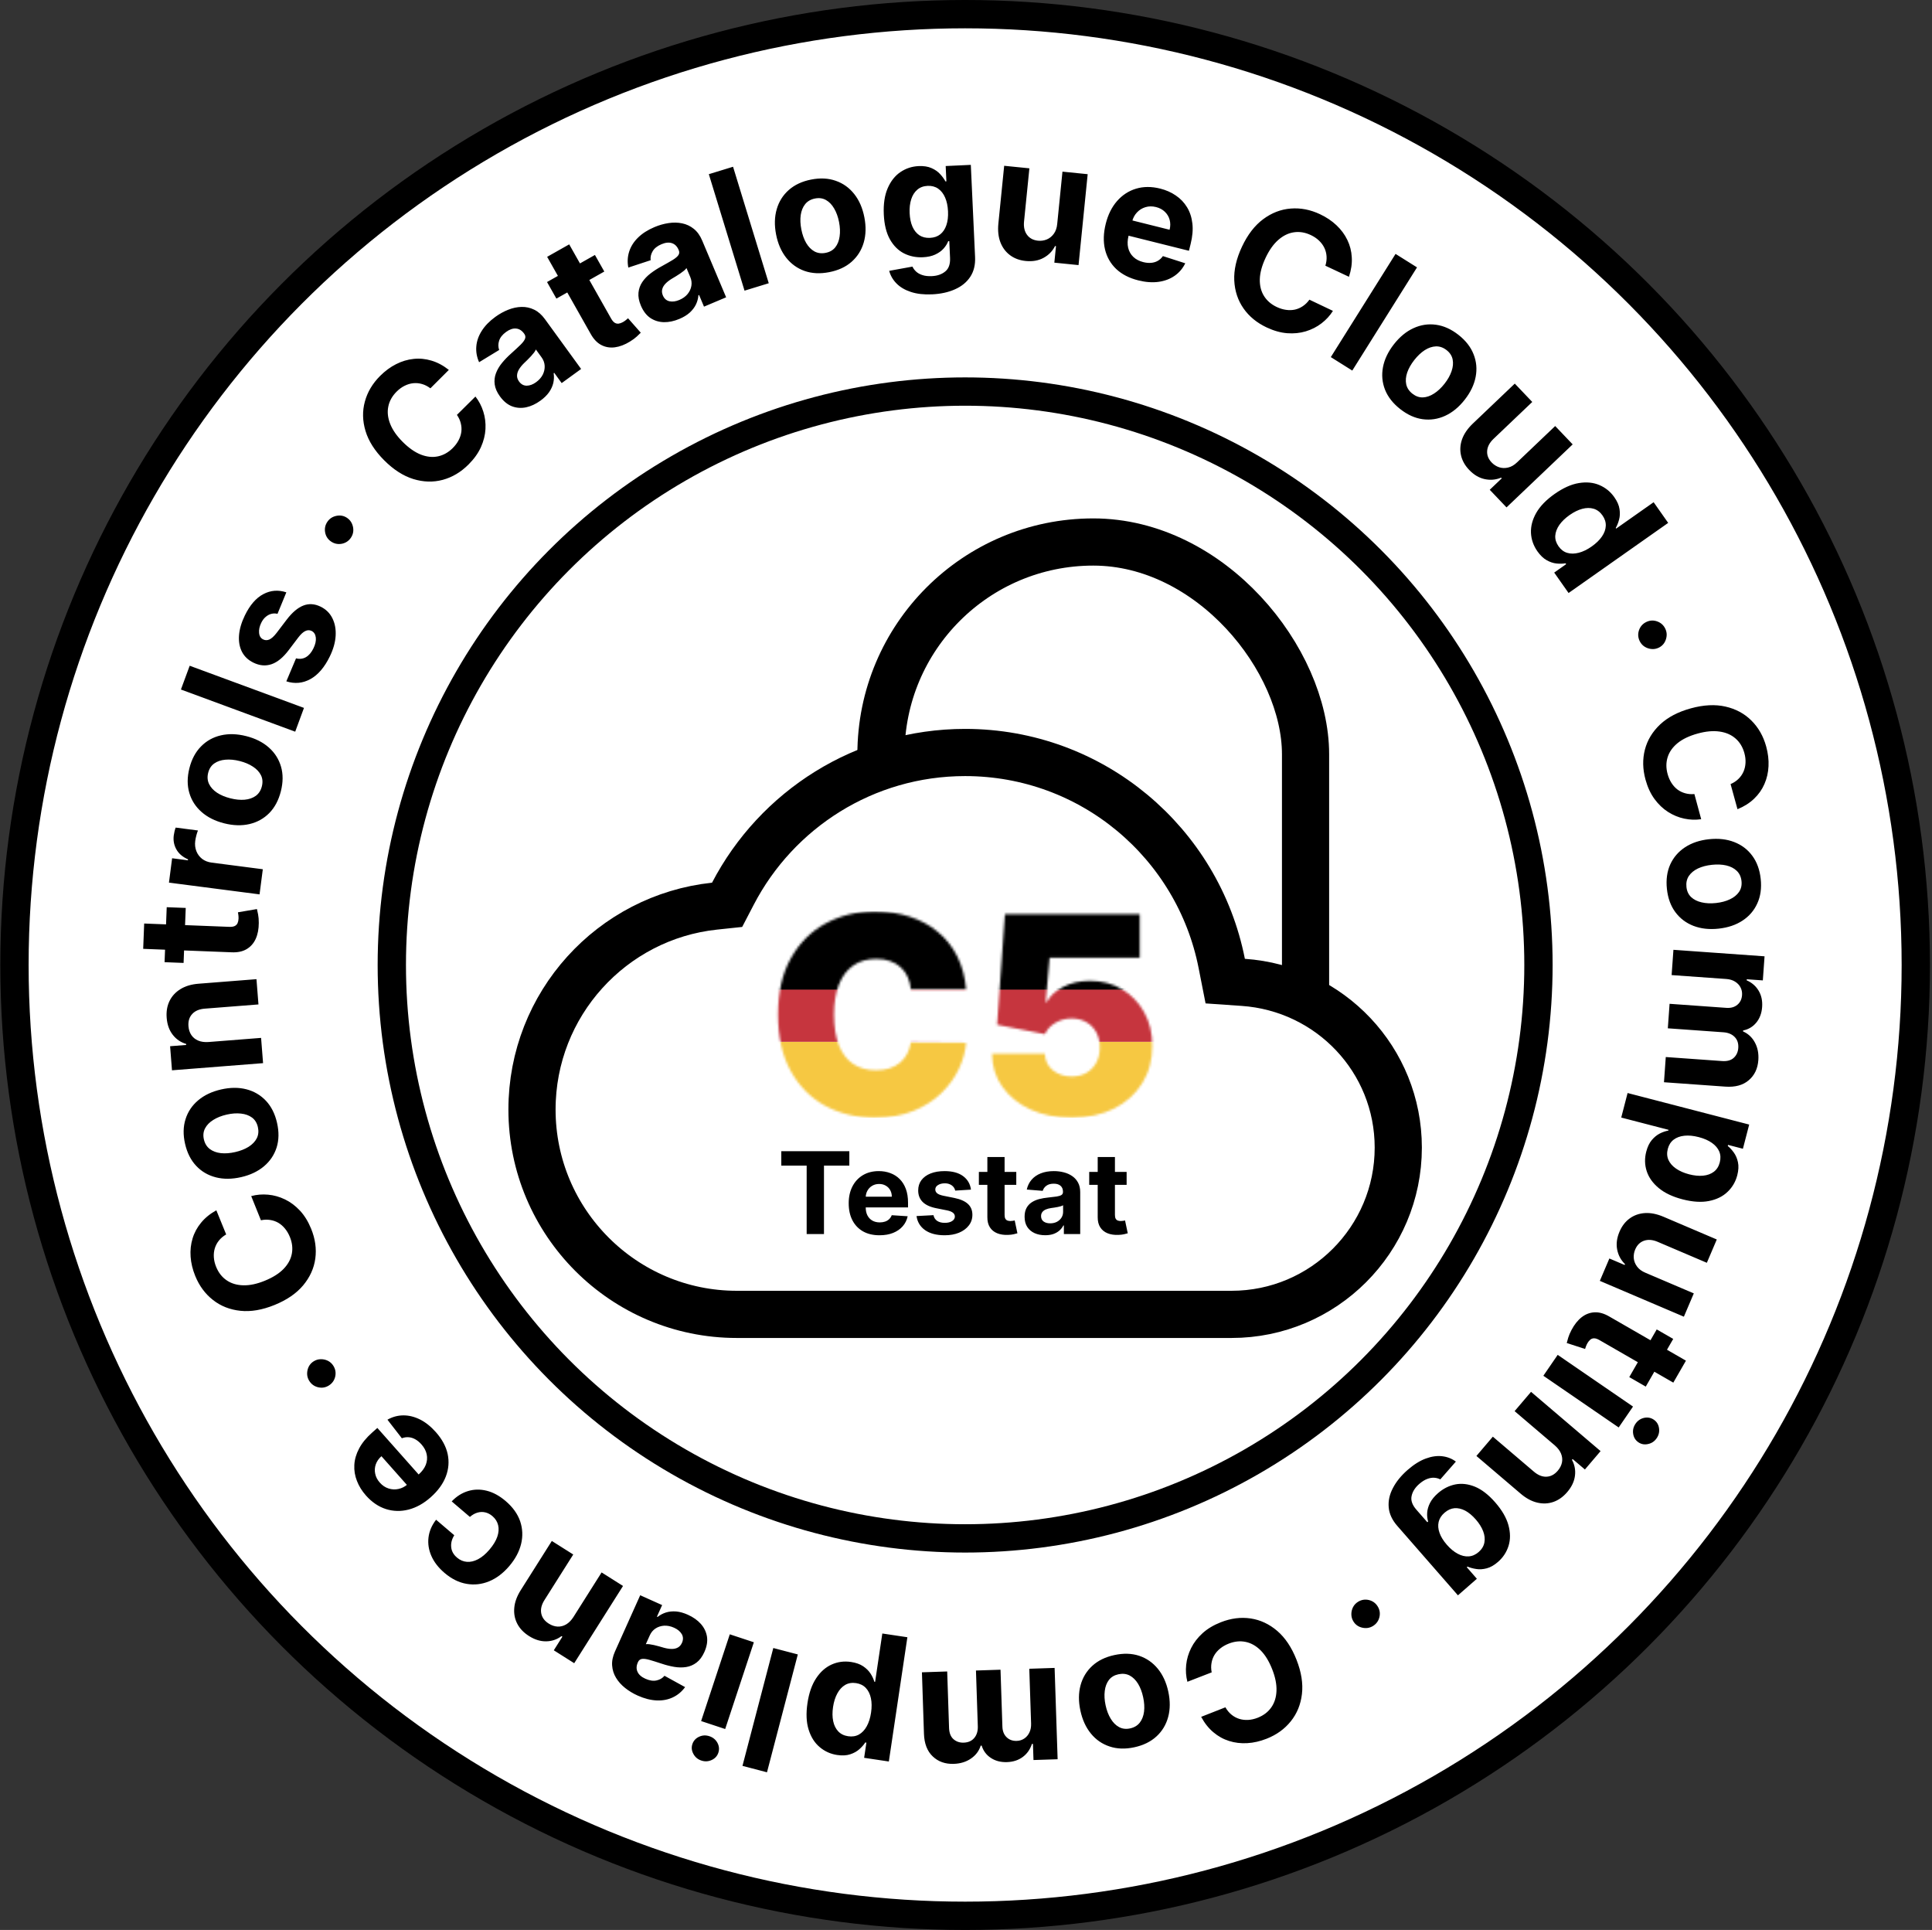 <svg width="819" height="818" viewBox="0 0 819 818" fill="none" xmlns="http://www.w3.org/2000/svg">
<rect x="0" y="0" width="819" height="818" fill="#333333" stroke="none"/>
<g clip-path="url(#clip0_16_30)">
<circle cx="409.133" cy="409" r="403" fill="white" stroke="black" stroke-width="12"/>
<circle cx="409.133" cy="409" r="243.04" fill="white" stroke="black" stroke-width="12"/>
<path d="M571.838 117.317L561.844 112.618C562.27 111.239 562.437 109.915 562.346 108.647C562.263 107.363 561.948 106.156 561.402 105.027C560.855 103.897 560.094 102.87 559.117 101.946C558.154 101.03 557.004 100.257 555.666 99.627C553.247 98.49 550.858 98.1 548.498 98.458C546.145 98.801 543.938 99.88 541.876 101.697C539.822 103.499 538.033 106.02 536.51 109.26C534.943 112.591 534.122 115.622 534.045 118.354C533.983 121.092 534.578 123.461 535.83 125.461C537.081 127.461 538.886 129.016 541.243 130.124C542.567 130.746 543.873 131.147 545.164 131.326C546.469 131.513 547.72 131.479 548.917 131.225C550.121 130.955 551.241 130.469 552.277 129.767C553.328 129.073 554.26 128.155 555.075 127.015L565.047 131.76C563.78 133.783 562.161 135.548 560.19 137.054C558.241 138.552 556.031 139.677 553.561 140.429C551.112 141.172 548.479 141.439 545.662 141.229C542.867 141.01 539.971 140.197 536.975 138.788C532.807 136.828 529.524 134.133 527.125 130.702C524.741 127.278 523.439 123.332 523.218 118.863C523.013 114.402 524.104 109.631 526.493 104.55C528.889 99.454 531.886 95.57 535.483 92.896C539.08 90.223 542.962 88.723 547.127 88.397C551.299 88.055 555.439 88.85 559.546 90.781C562.254 92.054 564.585 93.614 566.539 95.462C568.509 97.317 570.048 99.396 571.156 101.701C572.272 103.99 572.899 106.448 573.038 109.077C573.192 111.712 572.792 114.459 571.838 117.317ZM600.692 113.325L573.247 157.064L564.149 151.355L591.594 107.616L600.692 113.325ZM593.579 173.391C590.497 170.975 588.345 168.231 587.122 165.158C585.924 162.083 585.639 158.891 586.268 155.582C586.907 152.26 588.45 149.038 590.897 145.916C593.365 142.768 596.13 140.493 599.193 139.092C602.267 137.679 605.434 137.193 608.697 137.636C611.982 138.076 615.167 139.504 618.249 141.92C621.331 144.336 623.472 147.082 624.67 150.157C625.893 153.23 626.184 156.427 625.545 159.749C624.916 163.058 623.368 166.286 620.9 169.435C618.453 172.557 615.693 174.825 612.619 176.239C609.556 177.639 606.382 178.12 603.096 177.68C599.834 177.237 596.662 175.808 593.579 173.391ZM598.752 166.874C600.154 167.973 601.636 168.494 603.198 168.437C604.769 168.366 606.338 167.823 607.903 166.807C609.481 165.802 610.965 164.413 612.355 162.64C613.744 160.867 614.739 159.095 615.338 157.322C615.951 155.56 616.103 153.907 615.797 152.364C615.49 150.821 614.636 149.499 613.233 148.4C611.818 147.291 610.311 146.761 608.713 146.811C607.128 146.871 605.546 147.404 603.968 148.409C602.403 149.425 600.925 150.819 599.536 152.592C598.146 154.365 597.145 156.132 596.533 157.894C595.933 159.667 595.794 161.33 596.114 162.884C596.457 164.435 597.337 165.765 598.752 166.874ZM643.165 195.909L659.267 180.571L666.675 188.349L638.633 215.059L631.521 207.592L636.614 202.741L636.336 202.448C634.09 203.381 631.767 203.586 629.366 203.064C626.977 202.554 624.779 201.246 622.774 199.14C620.989 197.266 619.844 195.211 619.339 192.976C618.835 190.74 618.985 188.473 619.79 186.174C620.606 183.888 622.104 181.695 624.284 179.596L642.138 162.589L649.546 170.366L633.079 186.052C631.435 187.64 630.55 189.331 630.423 191.123C630.296 192.915 630.934 194.548 632.337 196.02C633.23 196.957 634.278 197.631 635.48 198.041C636.695 198.439 637.966 198.482 639.294 198.169C640.632 197.869 641.923 197.115 643.165 195.909ZM651.739 233.685C650.046 231.28 649.132 228.666 648.995 225.843C648.882 223.025 649.633 220.194 651.25 217.35C652.889 214.511 655.476 211.848 659.008 209.362C662.637 206.808 666.066 205.269 669.293 204.744C672.535 204.21 675.436 204.491 677.996 205.587C680.579 206.688 682.688 208.4 684.323 210.723C685.571 212.496 686.308 214.186 686.536 215.794C686.786 217.406 686.721 218.891 686.34 220.248C685.983 221.609 685.514 222.782 684.932 223.767L685.121 224.035L700.997 212.862L707.164 221.624L664.938 251.343L658.843 242.683L663.915 239.114L663.654 238.743C662.484 238.949 661.2 238.979 659.802 238.833C658.427 238.69 657.037 238.22 655.632 237.42C654.237 236.635 652.939 235.39 651.739 233.685ZM660.688 231.55C661.685 232.965 662.911 233.89 664.368 234.325C665.848 234.763 667.473 234.75 669.242 234.285C671.022 233.835 672.853 232.947 674.736 231.621C676.619 230.296 678.071 228.884 679.092 227.384C680.113 225.885 680.653 224.374 680.712 222.852C680.772 221.331 680.303 219.862 679.307 218.446C678.291 217.003 677.043 216.062 675.563 215.624C674.083 215.185 672.47 215.201 670.724 215.669C668.977 216.138 667.19 217.015 665.362 218.302C663.52 219.598 662.07 220.999 661.012 222.504C659.978 224.013 659.405 225.536 659.295 227.073C659.208 228.614 659.672 230.106 660.688 231.55ZM695.073 271.694C694.352 270.194 694.263 268.652 694.806 267.066C695.371 265.488 696.404 264.339 697.903 263.618C699.388 262.903 700.915 262.822 702.486 263.372C704.063 263.937 705.213 264.97 705.934 266.469C706.634 267.923 706.715 269.451 706.18 271.052C705.644 272.652 704.634 273.81 703.15 274.524C702.15 275.004 701.11 275.188 700.029 275.074C698.97 274.967 697.994 274.625 697.101 274.048C696.223 273.463 695.547 272.678 695.073 271.694ZM736.546 342.978L733.614 332.331C734.938 331.757 736.052 331.023 736.957 330.129C737.877 329.23 738.589 328.206 739.092 327.057C739.595 325.907 739.879 324.661 739.945 323.317C740.016 321.99 739.855 320.614 739.462 319.188C738.753 316.611 737.495 314.543 735.688 312.983C733.897 311.419 731.642 310.445 728.921 310.061C726.216 309.672 723.138 309.953 719.686 310.903C716.137 311.881 713.3 313.228 711.175 314.947C709.055 316.681 707.643 318.674 706.938 320.925C706.232 323.177 706.226 325.558 706.917 328.07C707.306 329.48 707.851 330.733 708.554 331.83C709.261 332.943 710.101 333.871 711.073 334.614C712.061 335.354 713.158 335.888 714.365 336.218C715.576 336.565 716.88 336.677 718.275 336.554L721.158 347.214C718.798 347.568 716.404 347.486 713.978 346.969C711.572 346.463 709.28 345.516 707.102 344.128C704.945 342.752 703.03 340.926 701.357 338.649C699.705 336.385 698.439 333.656 697.56 330.463C696.338 326.023 696.249 321.776 697.295 317.722C698.345 313.685 700.496 310.129 703.746 307.055C707.001 303.997 711.335 301.722 716.748 300.232C722.177 298.737 727.076 298.486 731.447 299.48C735.817 300.473 739.481 302.446 742.438 305.397C745.412 308.344 747.501 312.006 748.705 316.381C749.5 319.266 749.831 322.051 749.699 324.738C749.571 327.44 748.993 329.962 747.963 332.302C746.95 334.639 745.491 336.714 743.585 338.529C741.683 340.36 739.337 341.843 736.546 342.978ZM706.627 376.779C706.21 372.885 706.677 369.428 708.027 366.41C709.396 363.406 711.485 360.977 714.295 359.12C717.122 357.262 720.508 356.122 724.452 355.699C728.43 355.273 731.988 355.67 735.128 356.888C738.284 358.106 740.841 360.038 742.798 362.685C744.774 365.347 745.971 368.625 746.388 372.519C746.805 376.414 746.329 379.862 744.96 382.866C743.61 385.885 741.522 388.323 738.695 390.181C735.884 392.037 732.49 393.178 728.513 393.605C724.568 394.027 721.018 393.63 717.862 392.413C714.722 391.194 712.164 389.253 710.189 386.591C708.232 383.944 707.044 380.673 706.627 376.779ZM714.906 375.943C715.095 377.714 715.755 379.14 716.885 380.219C718.032 381.296 719.515 382.042 721.334 382.456C723.155 382.886 725.186 382.981 727.425 382.741C729.665 382.501 731.629 381.978 733.317 381.172C735.008 380.382 736.299 379.339 737.192 378.044C738.084 376.748 738.435 375.214 738.245 373.442C738.054 371.654 737.383 370.205 736.233 369.094C735.084 368 733.6 367.237 731.778 366.807C729.959 366.393 727.93 366.306 725.69 366.546C723.451 366.786 721.486 367.301 719.795 368.091C718.107 368.897 716.817 369.957 715.926 371.269C715.054 372.597 714.714 374.155 714.906 375.943ZM709.388 402.571L748.017 405.327L747.288 415.538L740.473 415.052L740.441 415.504C742.646 416.471 744.336 417.939 745.51 419.91C746.684 421.882 747.177 424.175 746.991 426.79C746.802 429.439 745.978 431.647 744.521 433.414C743.081 435.181 741.215 436.295 738.924 436.755L738.895 437.158C741.052 438.104 742.719 439.655 743.897 441.812C745.089 443.986 745.585 446.49 745.383 449.324C745.125 452.929 743.768 455.772 741.311 457.855C738.869 459.956 735.552 460.857 731.361 460.557L705.382 458.703L706.145 448.015L730.011 449.718C732.157 449.871 733.807 449.416 734.962 448.353C736.116 447.289 736.754 445.902 736.877 444.192C737.015 442.247 736.503 440.686 735.34 439.507C734.194 438.33 732.615 437.67 730.603 437.526L707.013 435.843L707.755 425.456L731.847 427.176C733.742 427.311 735.29 426.874 736.491 425.864C737.691 424.871 738.354 423.495 738.479 421.734C738.564 420.544 738.339 419.449 737.804 418.45C737.284 417.47 736.507 416.664 735.474 416.034C734.457 415.406 733.236 415.041 731.811 414.939L708.623 413.284L709.388 402.571ZM689.958 463.271L741.503 476.64L738.844 486.89L732.547 485.257L732.427 485.721C733.318 486.438 734.172 487.363 734.989 488.495C735.819 489.648 736.402 491.015 736.739 492.596C737.088 494.197 736.99 496.047 736.445 498.146C735.736 500.879 734.366 503.216 732.335 505.155C730.321 507.098 727.702 508.389 724.48 509.03C721.274 509.674 717.523 509.439 713.228 508.325C709.046 507.241 705.691 505.65 703.161 503.552C700.644 501.475 698.944 499.09 698.063 496.395C697.194 493.721 697.128 490.961 697.867 488.113C698.39 486.096 699.169 484.466 700.203 483.223C701.233 481.997 702.368 481.067 703.609 480.434C704.866 479.805 706.077 479.39 707.241 479.188L707.323 478.871L687.262 473.667L689.958 463.271ZM720.119 481.956C717.89 481.377 715.866 481.182 714.046 481.37C712.226 481.558 710.7 482.117 709.469 483.048C708.254 483.983 707.429 485.289 706.995 486.965C706.556 488.657 706.648 490.209 707.272 491.621C707.912 493.037 708.983 494.261 710.487 495.294C712.002 496.347 713.85 497.156 716.03 497.722C718.194 498.283 720.176 498.476 721.975 498.3C723.775 498.124 725.29 497.571 726.521 496.64C727.753 495.709 728.59 494.389 729.033 492.681C729.472 490.989 729.396 489.441 728.805 488.037C728.209 486.65 727.17 485.434 725.687 484.39C724.204 483.345 722.348 482.534 720.119 481.956ZM697.571 539.472L718.028 548.193L713.817 558.073L678.191 542.887L682.235 533.401L688.706 536.159L688.864 535.788C687.119 534.094 686.012 532.041 685.541 529.63C685.064 527.234 685.396 524.699 686.536 522.024C687.551 519.642 688.986 517.778 690.839 516.43C692.693 515.082 694.834 514.323 697.264 514.153C699.687 513.998 702.294 514.506 705.083 515.677L727.767 525.347L723.555 535.227L702.634 526.309C700.525 525.428 698.622 525.284 696.926 525.877C695.23 526.469 693.983 527.701 693.185 529.572C692.678 530.763 692.474 531.991 692.574 533.258C692.689 534.531 693.152 535.716 693.964 536.811C694.77 537.922 695.972 538.809 697.571 539.472ZM697.66 587.701L690.669 583.675L702.307 563.465L709.299 567.491L697.66 587.701ZM714.697 576.709L709.337 586.017L678.049 568C677.19 567.505 676.444 567.25 675.812 567.235C675.195 567.229 674.658 567.404 674.2 567.762C673.734 568.133 673.321 568.632 672.96 569.259C672.708 569.695 672.493 570.153 672.314 570.632C672.15 571.12 672.023 571.492 671.932 571.751L664.163 569.226C664.286 568.676 664.496 567.924 664.793 566.97C665.075 566.008 665.543 564.91 666.195 563.676C667.4 561.382 668.831 559.588 670.488 558.292C672.138 557.011 673.952 556.32 675.931 556.218C677.909 556.116 679.994 556.706 682.186 557.987L714.697 576.709ZM660.327 574.25L692.257 596.164L686.18 605.02L654.249 583.106L660.327 574.25ZM693.32 603.438C694.224 602.121 695.436 601.291 696.956 600.948C698.48 600.628 699.859 600.891 701.092 601.738C702.312 602.575 703.039 603.757 703.275 605.285C703.515 606.836 703.184 608.27 702.28 609.587C701.376 610.903 700.163 611.721 698.638 612.041C697.118 612.384 695.749 612.137 694.529 611.3C693.296 610.454 692.559 609.255 692.319 607.704C692.083 606.176 692.417 604.754 693.32 603.438ZM659.102 612.622L642.061 598.1L649.028 589.925L678.504 615.044L671.864 622.835L666.664 618.403L666.37 618.749C667.528 620.862 667.952 623.111 667.641 625.497C667.344 627.893 666.263 630.186 664.399 632.373C662.654 634.42 660.686 635.823 658.493 636.583C656.3 637.342 654.012 637.435 651.629 636.862C649.259 636.3 646.929 635.043 644.639 633.092L625.871 617.098L632.838 608.923L650.147 623.674C651.94 625.224 653.74 625.963 655.547 625.89C657.366 625.828 658.974 624.979 660.369 623.341C661.307 622.241 661.899 621.067 662.145 619.819C662.38 618.584 662.245 617.343 661.74 616.095C661.237 614.872 660.358 613.714 659.102 612.622ZM596.734 623.001C599.355 620.712 601.917 619.11 604.421 618.195C606.901 617.278 609.228 616.953 611.402 617.219C613.576 617.484 615.496 618.24 617.163 619.484L610.561 627.025C609.824 626.642 608.988 626.413 608.052 626.338C607.116 626.263 606.11 626.427 605.035 626.831C603.935 627.233 602.797 627.949 601.62 628.977C599.86 630.514 598.787 632.211 598.399 634.067C597.988 635.921 598.656 637.848 600.403 639.849L605.064 645.184L605.406 644.886C605.053 643.766 604.915 642.536 604.994 641.195C605.073 639.854 605.47 638.469 606.186 637.04C606.902 635.612 608.032 634.223 609.576 632.874C611.766 630.961 614.203 629.725 616.885 629.168C619.565 628.634 622.355 628.953 625.254 630.126C628.152 631.322 631.01 633.535 633.83 636.763C636.716 640.067 638.589 643.296 639.448 646.452C640.307 649.607 640.325 652.515 639.502 655.175C638.667 657.847 637.179 660.117 635.04 661.986C633.407 663.412 631.796 664.328 630.208 664.733C628.631 665.151 627.148 665.241 625.758 665.004C624.367 664.791 623.145 664.453 622.092 663.989L621.789 664.254L626.068 669.153L618.036 676.169L592.309 646.718C590.142 644.236 588.936 641.63 588.692 638.897C588.448 636.164 589.037 633.44 590.459 630.725C591.857 628.008 593.949 625.433 596.734 623.001ZM612.321 641.189C611.017 642.328 610.197 643.613 609.863 645.044C609.526 646.498 609.648 648.043 610.229 649.679C610.808 651.338 611.843 653.022 613.336 654.731C614.829 656.44 616.363 657.711 617.939 658.544C619.526 659.39 621.079 659.763 622.599 659.663C624.119 659.563 625.53 658.943 626.834 657.804C628.163 656.643 628.969 655.304 629.25 653.786C629.542 652.281 629.369 650.691 628.732 649.016C628.095 647.341 627.052 645.674 625.603 644.016C624.132 642.332 622.626 641.081 621.085 640.262C619.543 639.467 618.029 639.127 616.544 639.241C615.058 639.379 613.65 640.028 612.321 641.189ZM575.696 678.91C577.111 678.034 578.636 677.783 580.269 678.156C581.898 678.552 583.15 679.457 584.025 680.872C584.892 682.273 585.134 683.783 584.753 685.403C584.357 687.032 583.451 688.283 582.036 689.159C580.664 690.008 579.154 690.25 577.505 689.886C575.857 689.522 574.6 688.64 573.733 687.239C573.149 686.296 572.858 685.28 572.857 684.194C572.851 683.13 573.089 682.123 573.569 681.174C574.058 680.239 574.767 679.484 575.696 678.91ZM509.192 727.67L519.47 723.63C520.18 724.886 521.028 725.916 522.012 726.721C523.003 727.541 524.097 728.141 525.293 728.52C526.489 728.898 527.759 729.049 529.101 728.973C530.428 728.903 531.78 728.597 533.157 728.056C535.644 727.078 537.568 725.609 538.928 723.647C540.294 721.701 541.025 719.355 541.119 716.609C541.22 713.879 540.615 710.847 539.305 707.515C537.958 704.089 536.318 701.411 534.385 699.48C532.437 697.555 530.305 696.36 527.992 695.897C525.679 695.434 523.31 695.679 520.885 696.632C519.524 697.167 518.336 697.842 517.319 698.657C516.288 699.478 515.453 700.411 514.817 701.456C514.186 702.517 513.77 703.664 513.569 704.899C513.353 706.14 513.379 707.448 513.649 708.823L503.353 712.816C502.752 710.506 502.58 708.117 502.838 705.65C503.087 703.204 503.786 700.825 504.936 698.513C506.077 696.222 507.691 694.125 509.778 692.221C511.855 690.339 514.435 688.792 517.517 687.58C521.803 685.895 526.017 685.359 530.158 685.97C534.284 686.588 538.047 688.35 541.448 691.258C544.833 694.172 547.552 698.241 549.606 703.466C551.666 708.706 552.433 713.552 551.907 718.003C551.381 722.454 549.807 726.306 547.185 729.558C544.568 732.826 541.148 735.291 536.924 736.951C534.14 738.046 531.405 738.669 528.72 738.822C526.019 738.98 523.45 738.672 521.014 737.896C518.584 737.135 516.366 735.903 514.359 734.199C512.337 732.502 510.615 730.325 509.192 727.67ZM472.418 701.481C476.247 700.657 479.733 700.757 482.877 701.782C486.008 702.827 488.644 704.649 490.786 707.248C492.932 709.864 494.422 713.11 495.257 716.988C496.1 720.899 496.08 724.48 495.199 727.73C494.321 730.997 492.668 733.743 490.242 735.968C487.802 738.213 484.668 739.748 480.84 740.573C477.011 741.397 473.531 741.287 470.4 740.242C467.257 739.217 464.612 737.397 462.467 734.781C460.325 732.182 458.833 728.927 457.99 725.017C457.155 721.139 457.176 717.566 458.054 714.299C458.936 711.049 460.596 708.301 463.036 706.056C465.462 703.831 468.59 702.306 472.418 701.481ZM474.121 709.626C472.38 710.001 471.032 710.807 470.077 712.044C469.127 713.298 468.541 714.851 468.321 716.704C468.085 718.56 468.204 720.589 468.679 722.791C469.153 724.993 469.88 726.891 470.86 728.486C471.823 730.084 472.996 731.258 474.378 732.009C475.761 732.76 477.323 732.948 479.065 732.573C480.823 732.194 482.194 731.374 483.177 730.113C484.145 728.856 484.746 727.299 484.983 725.443C485.202 723.59 485.075 721.563 484.601 719.361C484.127 717.159 483.408 715.26 482.445 713.662C481.465 712.067 480.276 710.896 478.877 710.149C477.465 709.421 475.88 709.247 474.121 709.626ZM447.063 706.936L448.341 745.642L438.11 745.98L437.885 739.151L437.431 739.166C436.7 741.461 435.415 743.294 433.577 744.667C431.738 746.039 429.509 746.769 426.888 746.855C424.234 746.943 421.952 746.354 420.044 745.089C418.136 743.84 416.834 742.1 416.138 739.87L415.735 739.883C415.018 742.127 413.649 743.946 411.626 745.341C409.588 746.754 407.149 747.508 404.31 747.601C400.698 747.721 397.728 746.667 395.401 744.44C393.058 742.23 391.816 739.025 391.678 734.825L390.818 708.794L401.528 708.44L402.317 732.354C402.389 734.505 403.013 736.099 404.191 737.136C405.369 738.174 406.814 738.664 408.528 738.607C410.477 738.543 411.977 737.871 413.027 736.592C414.079 735.33 414.571 733.69 414.505 731.674L413.724 708.037L424.131 707.694L424.929 731.835C424.991 733.733 425.587 735.227 426.717 736.316C427.829 737.406 429.267 737.922 431.031 737.864C432.224 737.825 433.289 737.487 434.227 736.85C435.148 736.231 435.868 735.375 436.387 734.281C436.906 733.205 437.142 731.952 437.095 730.525L436.328 707.291L447.063 706.936ZM384.65 693.932L376.791 746.599L366.318 745.037L367.278 738.603L366.804 738.532C366.185 739.493 365.355 740.44 364.315 741.373C363.256 742.319 361.959 743.044 360.422 743.545C358.867 744.061 357.017 744.159 354.872 743.839C352.079 743.422 349.612 742.306 347.469 740.491C345.324 738.692 343.763 736.224 342.787 733.088C341.808 729.968 341.646 726.213 342.301 721.824C342.938 717.552 344.166 714.047 345.985 711.31C347.785 708.588 349.978 706.646 352.565 705.486C355.132 704.339 357.87 703.983 360.78 704.417C362.841 704.725 364.544 705.327 365.889 706.224C367.217 707.119 368.261 708.15 369.022 709.318C369.78 710.501 370.32 711.661 370.644 712.797L370.968 712.846L374.027 692.347L384.65 693.932ZM369.25 725.896C369.59 723.619 369.571 721.585 369.192 719.795C368.813 718.005 368.096 716.547 367.04 715.421C365.982 714.311 364.597 713.628 362.885 713.373C361.156 713.115 359.622 713.37 358.284 714.139C356.943 714.925 355.838 716.12 354.97 717.724C354.083 719.342 353.473 721.265 353.141 723.492C352.811 725.704 352.828 727.695 353.193 729.465C353.557 731.236 354.268 732.685 355.323 733.811C356.379 734.937 357.779 735.631 359.525 735.891C361.254 736.149 362.785 735.91 364.118 735.174C365.435 734.436 366.535 733.275 367.417 731.69C368.299 730.105 368.91 728.174 369.25 725.896ZM314.743 748.456L327.812 698.501L338.203 701.22L325.134 751.175L314.743 748.456ZM319.569 696.064L307.413 732.834L297.215 729.462L309.371 692.692L319.569 696.064ZM300.723 735.88C302.239 736.381 303.374 737.314 304.127 738.678C304.858 740.053 304.989 741.451 304.52 742.871C304.055 744.275 303.122 745.303 301.721 745.955C300.298 746.618 298.828 746.699 297.312 746.197C295.796 745.696 294.672 744.758 293.941 743.383C293.188 742.019 293.043 740.635 293.508 739.23C293.977 737.81 294.924 736.769 296.346 736.106C297.748 735.454 299.207 735.379 300.723 735.88ZM291.589 684.395C293.843 685.407 295.677 686.699 297.089 688.273C298.495 689.861 299.364 691.661 299.697 693.671C300.007 695.689 299.639 697.864 298.593 700.195C297.712 702.158 296.612 703.645 295.292 704.655C293.973 705.666 292.51 706.299 290.903 706.555C289.296 706.81 287.61 706.79 285.844 706.496C284.064 706.194 282.261 705.735 280.438 705.119C278.286 704.412 276.541 703.868 275.2 703.488C273.853 703.123 272.81 703.005 272.071 703.134C271.331 703.262 270.793 703.703 270.456 704.454L270.394 704.592C269.74 706.049 269.694 707.382 270.257 708.593C270.804 709.796 271.913 710.773 273.585 711.523C275.348 712.314 276.927 712.553 278.321 712.239C279.707 711.94 280.831 711.284 281.691 710.27L290.424 715.073C289.001 717.013 287.263 718.463 285.212 719.421C283.154 720.395 280.869 720.826 278.359 720.713C275.827 720.608 273.15 719.923 270.328 718.656C268.365 717.776 266.59 716.703 265.002 715.437C263.399 714.165 262.116 712.733 261.154 711.141C260.177 709.541 259.623 707.8 259.491 705.917C259.353 704.05 259.755 702.066 260.698 699.965L271.392 676.133L280.685 680.304L278.486 685.203L278.762 685.327C279.825 684.478 281.021 683.844 282.351 683.428C283.673 683.026 285.108 682.887 286.656 683.01C288.196 683.149 289.841 683.611 291.589 684.395ZM285.748 689.899C284.306 689.252 282.906 688.964 281.547 689.036C280.182 689.124 278.964 689.517 277.895 690.216C276.826 690.915 276.013 691.886 275.455 693.128L273.773 696.878C274.169 696.816 274.673 696.821 275.285 696.894C275.876 696.974 276.532 697.093 277.253 697.251C277.967 697.425 278.678 697.605 279.386 697.794C280.087 697.998 280.723 698.182 281.294 698.346C282.52 698.694 283.645 698.876 284.668 698.893C285.692 698.911 286.583 698.712 287.341 698.296C288.091 697.896 288.673 697.236 289.086 696.316C289.685 694.982 289.659 693.745 289.01 692.606C288.338 691.476 287.251 690.573 285.748 689.899ZM243.066 685.388L255.027 666.462L264.107 672.2L243.417 704.937L234.763 699.468L238.414 693.693L238.03 693.45C236.102 694.896 233.935 695.634 231.53 695.665C229.115 695.71 226.693 694.965 224.264 693.429C221.99 691.992 220.322 690.242 219.26 688.179C218.198 686.116 217.782 683.864 218.011 681.424C218.232 678.999 219.146 676.514 220.753 673.971L233.927 653.126L243.007 658.865L230.857 678.089C229.576 680.084 229.1 681.97 229.428 683.748C229.747 685.54 230.815 687.011 232.634 688.161C233.856 688.933 235.102 689.352 236.372 689.419C237.628 689.477 238.837 689.168 240.001 688.492C241.141 687.82 242.163 686.786 243.066 685.388ZM214.345 636.204C217.363 638.779 219.414 641.632 220.498 644.765C221.557 647.9 221.693 651.109 220.904 654.391C220.103 657.662 218.432 660.787 215.89 663.767C213.316 666.785 210.477 668.936 207.371 670.22C204.242 671.506 201.052 671.867 197.8 671.303C194.537 670.751 191.415 669.205 188.435 666.663C185.865 664.471 184.012 662.084 182.877 659.504C181.742 656.923 181.331 654.309 181.646 651.661C181.96 649.013 183.03 646.502 184.857 644.127L192.569 650.704C191.532 652.36 191.098 654.034 191.269 655.725C191.415 657.419 192.236 658.903 193.733 660.18C194.999 661.259 196.4 661.857 197.935 661.974C199.447 662.092 201.021 661.723 202.658 660.866C204.295 660.008 205.904 658.652 207.486 656.798C209.089 654.918 210.196 653.101 210.808 651.347C211.407 649.583 211.528 647.952 211.171 646.454C210.813 644.956 210.002 643.668 208.735 642.588C207.802 641.792 206.8 641.269 205.731 641.02C204.65 640.76 203.555 640.788 202.447 641.102C201.316 641.418 200.232 642.029 199.195 642.934L191.483 636.357C193.53 634.215 195.835 632.757 198.396 631.981C200.934 631.207 203.571 631.158 206.307 631.835C209.044 632.512 211.723 633.969 214.345 636.204ZM184.755 606.989C187.399 609.969 189.072 613.069 189.773 616.29C190.45 619.509 190.189 622.685 188.99 625.816C187.779 628.959 185.645 631.886 182.59 634.597C179.611 637.241 176.482 638.983 173.206 639.824C169.929 640.664 166.73 640.592 163.61 639.608C160.478 638.612 157.652 636.693 155.13 633.852C153.435 631.941 152.164 629.888 151.318 627.695C150.449 625.5 150.078 623.245 150.204 620.931C150.319 618.604 150.993 616.275 152.228 613.943C153.45 611.623 155.293 609.369 157.757 607.183L159.963 605.225L181.669 629.684L176.69 634.102L161.696 617.205C160.539 618.231 159.738 619.392 159.291 620.687C158.845 621.982 158.766 623.299 159.055 624.638C159.321 625.975 159.973 627.229 161.01 628.398C162.092 629.617 163.335 630.448 164.737 630.889C166.116 631.328 167.511 631.393 168.923 631.085C170.322 630.787 171.599 630.137 172.754 629.134L177.487 624.934C178.92 623.662 179.925 622.299 180.499 620.845C181.063 619.378 181.193 617.904 180.888 616.421C180.584 614.938 179.835 613.524 178.641 612.179C177.849 611.286 176.998 610.581 176.088 610.062C175.179 609.544 174.238 609.243 173.266 609.162C172.295 609.08 171.322 609.224 170.347 609.595L164.244 601.729C166.364 600.522 168.609 599.912 170.979 599.899C173.326 599.884 175.684 600.465 178.055 601.642C180.402 602.818 182.635 604.601 184.755 606.989ZM141.3 578.863C142.192 580.268 142.462 581.789 142.108 583.427C141.732 585.06 140.841 586.323 139.437 587.215C138.046 588.099 136.539 588.359 134.915 587.997C133.282 587.621 132.019 586.73 131.127 585.325C130.262 583.963 130.001 582.456 130.345 580.804C130.69 579.151 131.557 577.883 132.947 577C133.884 576.405 134.895 576.101 135.982 576.088C137.046 576.069 138.055 576.294 139.01 576.763C139.951 577.241 140.714 577.941 141.3 578.863ZM91.71 512.979L95.877 523.206C94.63 523.932 93.61 524.792 92.817 525.787C92.009 526.788 91.423 527.888 91.059 529.089C90.695 530.29 90.56 531.562 90.653 532.903C90.739 534.229 91.061 535.577 91.62 536.947C92.628 539.422 94.121 541.327 96.099 542.663C98.062 544.006 100.416 544.707 103.164 544.767C105.895 544.834 108.919 544.192 112.235 542.842C115.644 541.453 118.302 539.78 120.209 537.823C122.11 535.851 123.278 533.705 123.712 531.387C124.147 529.068 123.873 526.702 122.89 524.289C122.338 522.935 121.649 521.755 120.821 520.749C119.988 519.727 119.045 518.904 117.992 518.28C116.923 517.663 115.771 517.261 114.533 517.076C113.29 516.875 111.982 516.917 110.611 517.204L106.491 506.958C108.794 506.328 111.18 506.127 113.651 506.355C116.099 506.573 118.487 507.243 120.813 508.365C123.117 509.477 125.234 511.065 127.164 513.128C129.072 515.182 130.65 517.743 131.899 520.809C133.637 525.074 134.226 529.281 133.665 533.43C133.099 537.563 131.382 541.348 128.517 544.784C125.645 548.205 121.61 550.974 116.411 553.092C111.196 555.217 106.36 556.043 101.903 555.572C97.445 555.101 93.575 553.575 90.29 550.992C86.99 548.416 84.484 545.027 82.772 540.824C81.643 538.053 80.986 535.326 80.8 532.643C80.608 529.944 80.885 527.372 81.631 524.926C82.362 522.487 83.566 520.254 85.245 518.227C86.918 516.184 89.073 514.435 91.71 512.979ZM117.435 475.886C118.308 479.704 118.252 483.191 117.268 486.348C116.263 489.492 114.474 492.151 111.902 494.326C109.314 496.504 106.087 498.036 102.22 498.921C98.32 499.813 94.74 499.839 91.478 498.998C88.2 498.162 85.433 496.545 83.178 494.147C80.902 491.736 79.327 488.622 78.454 484.804C77.581 480.986 77.646 477.505 78.651 474.361C79.636 471.205 81.423 468.537 84.011 466.359C86.583 464.184 89.818 462.651 93.718 461.759C97.585 460.874 101.157 460.85 104.435 461.686C107.697 462.526 110.465 464.152 112.741 466.562C114.997 468.961 116.561 472.068 117.435 475.886ZM109.313 477.693C108.915 475.956 108.092 474.618 106.843 473.68C105.577 472.745 104.017 472.179 102.161 471.983C100.302 471.771 98.275 471.915 96.079 472.418C93.883 472.92 91.995 473.671 90.413 474.671C88.827 475.654 87.668 476.842 86.935 478.234C86.201 479.626 86.033 481.191 86.431 482.928C86.832 484.681 87.669 486.041 88.942 487.009C90.211 487.96 91.776 488.542 93.635 488.754C95.49 488.95 97.516 488.797 99.711 488.295C101.907 487.793 103.798 487.05 105.383 486.066C106.965 485.067 108.121 483.862 108.85 482.454C109.56 481.033 109.714 479.446 109.313 477.693ZM88.357 441.653L110.677 439.9L111.518 450.608L72.909 453.64L72.108 443.435L78.92 442.9L78.884 442.448C76.572 441.769 74.683 440.476 73.218 438.568C71.736 436.661 70.883 434.275 70.658 431.409C70.447 428.728 70.85 426.344 71.867 424.258C72.883 422.172 74.437 420.49 76.529 419.213C78.604 417.938 81.141 417.182 84.14 416.946L108.723 415.016L109.564 425.724L86.891 427.504C84.527 427.673 82.731 428.421 81.504 429.748C80.259 431.077 79.721 432.814 79.89 434.958C80.003 436.4 80.413 437.649 81.12 438.706C81.825 439.747 82.797 440.53 84.036 441.057C85.256 441.568 86.696 441.767 88.357 441.653ZM70.674 384.509L78.736 384.824L77.824 408.129L69.762 407.813L70.674 384.509ZM60.698 402.16L61.118 391.427L97.195 392.839C98.186 392.877 98.965 392.756 99.531 392.476C100.08 392.195 100.474 391.789 100.714 391.26C100.954 390.715 101.088 390.081 101.116 389.359C101.136 388.855 101.114 388.349 101.049 387.842C100.968 387.334 100.908 386.945 100.868 386.674L108.92 385.299C109.067 385.843 109.231 386.606 109.411 387.589C109.608 388.572 109.705 389.762 109.701 391.158C109.7 393.748 109.267 396.002 108.402 397.92C107.537 399.82 106.252 401.276 104.547 402.286C102.842 403.295 100.722 403.742 98.186 403.626L60.698 402.16ZM110.028 379.074L71.623 374.092L72.963 363.766L79.663 364.635L79.715 364.235C77.422 363.226 75.775 361.817 74.772 360.009C73.752 358.199 73.382 356.219 73.661 354.068C73.73 353.535 73.838 352.964 73.985 352.356C74.132 351.748 74.294 351.218 74.471 350.766L83.922 351.992C83.707 352.473 83.484 353.147 83.253 354.016C83.022 354.884 82.858 355.685 82.763 356.418C82.56 357.985 82.72 359.43 83.243 360.752C83.752 362.055 84.561 363.143 85.668 364.016C86.777 364.872 88.115 365.401 89.682 365.604L111.41 368.423L110.028 379.074ZM119.061 335.38C118.1 339.176 116.462 342.256 114.147 344.617C111.821 346.959 109.017 348.512 105.737 349.276C102.441 350.037 98.87 349.931 95.025 348.957C91.147 347.975 87.947 346.368 85.426 344.134C82.889 341.897 81.162 339.197 80.246 336.035C79.318 332.852 79.335 329.363 80.296 325.566C81.257 321.769 82.901 318.7 85.227 316.359C87.542 313.997 90.347 312.436 93.643 311.676C96.923 310.911 100.502 311.019 104.381 312.001C108.226 312.975 111.417 314.58 113.955 316.818C116.476 319.051 118.2 321.759 119.128 324.942C120.044 328.104 120.022 331.583 119.061 335.38ZM111.007 333.289C111.444 331.562 111.321 329.996 110.636 328.591C109.935 327.183 108.803 325.969 107.241 324.949C105.682 323.913 103.811 323.119 101.628 322.566C99.445 322.013 97.421 321.821 95.557 321.991C93.698 322.145 92.125 322.674 90.838 323.579C89.551 324.485 88.689 325.801 88.252 327.528C87.81 329.272 87.936 330.864 88.629 332.305C89.326 333.73 90.454 334.96 92.012 335.997C93.574 337.016 95.447 337.803 97.631 338.355C99.814 338.908 101.836 339.108 103.695 338.954C105.559 338.785 107.136 338.239 108.427 337.317C109.706 336.375 110.566 335.032 111.007 333.289ZM80.412 282.171L128.858 300.04L125.141 310.117L76.695 292.248L80.412 282.171ZM121.383 251.061L117.635 260.172C116.805 259.956 115.967 259.951 115.12 260.157C114.258 260.355 113.447 260.774 112.688 261.415C111.921 262.033 111.266 262.901 110.723 264.02C109.996 265.517 109.701 266.934 109.837 268.271C109.958 269.6 110.54 270.518 111.584 271.024C112.416 271.428 113.28 271.436 114.178 271.05C115.075 270.663 116.091 269.745 117.224 268.296L121.554 262.606C123.893 259.557 126.238 257.574 128.588 256.659C130.937 255.744 133.367 255.896 135.878 257.114C138.161 258.222 139.838 259.867 140.909 262.05C141.987 264.217 142.445 266.7 142.283 269.499C142.113 272.275 141.294 275.175 139.826 278.199C137.588 282.812 134.844 286.02 131.596 287.825C128.339 289.608 124.934 289.927 121.379 288.781L125.492 279.035C127.038 279.43 128.449 279.255 129.726 278.511C130.988 277.759 132.037 276.521 132.873 274.797C133.695 273.104 134.031 271.585 133.879 270.241C133.72 268.875 133.123 267.931 132.087 267.409C131.202 266.999 130.304 267.021 129.392 267.475C128.466 267.922 127.484 268.828 126.448 270.194L122.317 275.644C119.986 278.716 117.577 280.677 115.091 281.526C112.613 282.36 110.073 282.145 107.472 280.883C105.234 279.797 103.599 278.257 102.568 276.262C101.545 274.251 101.13 271.93 101.324 269.296C101.526 266.648 102.35 263.834 103.795 260.855C105.931 256.454 108.541 253.442 111.627 251.82C114.72 250.182 117.972 249.929 121.383 251.061ZM148.712 227.976C147.762 229.342 146.463 230.178 144.815 230.486C143.163 230.77 141.655 230.436 140.289 229.486C138.937 228.545 138.114 227.255 137.821 225.617C137.537 223.966 137.87 222.457 138.821 221.091C139.742 219.767 141.032 218.944 142.689 218.623C144.346 218.302 145.85 218.612 147.202 219.553C148.113 220.186 148.784 221.002 149.217 221.999C149.645 222.973 149.827 223.991 149.764 225.053C149.687 226.105 149.336 227.079 148.712 227.976ZM190.266 156.78L182.453 164.585C181.3 163.716 180.112 163.11 178.888 162.764C177.652 162.407 176.41 162.293 175.162 162.423C173.914 162.553 172.69 162.921 171.489 163.527C170.3 164.12 169.182 164.94 168.136 165.985C166.245 167.874 165.067 169.989 164.602 172.33C164.126 174.659 164.392 177.102 165.401 179.658C166.398 182.202 168.161 184.741 170.691 187.274C173.293 189.878 175.865 191.68 178.408 192.68C180.963 193.668 183.393 193.913 185.699 193.415C188.005 192.917 190.08 191.747 191.923 189.906C192.958 188.873 193.779 187.78 194.386 186.627C195.004 185.463 195.397 184.274 195.564 183.062C195.719 181.838 195.643 180.62 195.334 179.407C195.038 178.183 194.492 176.994 193.696 175.841L201.545 168.072C203.018 169.95 204.128 172.073 204.875 174.438C205.623 176.78 205.931 179.241 205.798 181.82C205.666 184.375 205.023 186.942 203.869 189.521C202.714 192.075 200.966 194.523 198.623 196.863C195.365 200.118 191.715 202.291 187.673 203.382C183.643 204.461 179.489 204.346 175.211 203.036C170.945 201.715 166.828 199.068 162.86 195.096C158.881 191.112 156.245 186.974 154.951 182.683C153.658 178.392 153.566 174.232 154.673 170.203C155.769 166.163 157.922 162.539 161.133 159.331C163.25 157.217 165.509 155.554 167.911 154.343C170.324 153.12 172.803 152.379 175.346 152.119C177.878 151.847 180.403 152.092 182.923 152.854C185.454 153.604 187.902 154.913 190.266 156.78ZM229.127 169.794C227.128 171.246 225.095 172.193 223.027 172.636C220.95 173.065 218.956 172.924 217.047 172.212C215.142 171.477 213.439 170.076 211.937 168.009C210.673 166.268 209.93 164.574 209.71 162.927C209.489 161.279 209.668 159.695 210.246 158.174C210.824 156.653 211.68 155.2 212.814 153.816C213.961 152.421 215.256 151.086 216.698 149.81C218.381 148.296 219.722 147.052 220.718 146.079C221.705 145.092 222.326 144.246 222.583 143.54C222.839 142.835 222.725 142.149 222.241 141.482L222.152 141.36C221.213 140.068 220.079 139.365 218.749 139.25C217.433 139.126 216.034 139.602 214.552 140.679C212.988 141.815 211.996 143.066 211.575 144.432C211.144 145.783 211.155 147.085 211.606 148.335L203.095 153.521C202.12 151.321 201.727 149.093 201.916 146.836C202.095 144.566 202.858 142.371 204.205 140.25C205.555 138.105 207.482 136.124 209.984 134.306C211.725 133.041 213.539 132.035 215.426 131.287C217.327 130.529 219.208 130.129 221.068 130.087C222.941 130.035 224.727 130.42 226.426 131.243C228.115 132.052 229.636 133.388 230.99 135.251L246.342 156.384L238.101 162.371L234.945 158.026L234.7 158.203C234.908 159.548 234.862 160.901 234.563 162.261C234.253 163.608 233.66 164.922 232.783 166.203C231.896 167.471 230.678 168.667 229.127 169.794ZM227.259 161.989C228.538 161.06 229.483 159.988 230.097 158.774C230.701 157.546 230.965 156.294 230.891 155.019C230.816 153.743 230.378 152.555 229.578 151.453L227.163 148.128C227.019 148.503 226.764 148.938 226.396 149.433C226.033 149.905 225.603 150.415 225.107 150.962C224.601 151.495 224.091 152.022 223.575 152.542C223.05 153.049 222.574 153.509 222.147 153.922C221.236 154.813 220.518 155.698 219.994 156.578C219.469 157.457 219.199 158.329 219.182 159.193C219.156 160.043 219.439 160.876 220.032 161.692C220.891 162.875 221.977 163.468 223.288 163.471C224.603 163.451 225.927 162.957 227.259 161.989ZM252.2 108.066L256.17 115.09L235.866 126.564L231.896 119.54L252.2 108.066ZM231.941 108.857L241.292 103.573L259.055 135.006C259.543 135.869 260.055 136.468 260.592 136.802C261.12 137.121 261.672 137.244 262.247 137.169C262.838 137.087 263.448 136.868 264.077 136.512C264.516 136.264 264.934 135.979 265.332 135.658C265.721 135.322 266.021 135.066 266.23 134.89L271.633 141.017C271.247 141.428 270.684 141.968 269.943 142.638C269.21 143.323 268.248 144.03 267.059 144.761C264.855 146.122 262.71 146.938 260.623 147.21C258.552 147.473 256.638 147.145 254.883 146.226C253.128 145.306 251.633 143.737 250.399 141.519L231.941 108.857ZM288.012 135.166C285.735 136.127 283.54 136.588 281.426 136.55C279.305 136.496 277.396 135.906 275.698 134.78C274.009 133.632 272.668 131.881 271.675 129.527C270.838 127.545 270.499 125.727 270.658 124.072C270.818 122.418 271.351 120.915 272.259 119.565C273.167 118.215 274.33 116.994 275.749 115.903C277.183 114.805 278.747 113.798 280.44 112.883C282.424 111.79 284.011 110.883 285.203 110.161C286.388 109.424 287.185 108.741 287.594 108.112C288.004 107.483 288.049 106.789 287.728 106.03L287.669 105.891C287.049 104.42 286.104 103.478 284.835 103.064C283.581 102.645 282.11 102.791 280.422 103.504C278.641 104.255 277.391 105.248 276.671 106.483C275.945 107.701 275.66 108.971 275.816 110.292L266.35 113.411C265.9 111.047 266.023 108.788 266.719 106.633C267.408 104.463 268.649 102.498 270.442 100.737C272.244 98.955 274.57 97.463 277.42 96.26C279.402 95.423 281.397 94.855 283.405 94.555C285.428 94.248 287.35 94.285 289.171 94.666C291.008 95.04 292.66 95.821 294.128 97.007C295.589 98.179 296.767 99.825 297.663 101.946L307.82 126.011L298.436 129.972L296.347 125.025L296.069 125.142C295.966 126.499 295.615 127.806 295.014 129.063C294.407 130.304 293.531 131.45 292.387 132.498C291.235 133.532 289.777 134.421 288.012 135.166ZM287.963 127.14C289.419 126.526 290.583 125.697 291.456 124.653C292.323 123.594 292.865 122.435 293.081 121.176C293.298 119.917 293.141 118.66 292.612 117.406L291.014 113.62C290.789 113.952 290.442 114.317 289.972 114.717C289.51 115.094 288.976 115.492 288.369 115.913C287.756 116.318 287.139 116.715 286.519 117.104C285.892 117.478 285.324 117.818 284.815 118.125C283.725 118.785 282.825 119.484 282.115 120.222C281.404 120.96 280.943 121.747 280.731 122.585C280.513 123.407 280.599 124.283 280.991 125.212C281.56 126.559 282.483 127.383 283.759 127.683C285.044 127.962 286.446 127.781 287.963 127.14ZM310.751 70.678L325.885 120.047L315.616 123.195L300.482 73.826L310.751 70.678ZM351.534 115.349C347.69 116.1 344.207 115.932 341.083 114.847C337.973 113.742 335.373 111.869 333.281 109.229C331.187 106.572 329.759 103.298 328.999 99.404C328.232 95.478 328.321 91.898 329.265 88.665C330.206 85.416 331.911 82.703 334.38 80.525C336.863 78.328 340.026 76.853 343.87 76.103C347.713 75.352 351.19 75.529 354.301 76.635C357.424 77.72 360.033 79.591 362.127 82.248C364.219 84.888 365.648 88.171 366.414 92.097C367.175 95.99 367.084 99.562 366.143 102.811C365.199 106.044 363.486 108.759 361.004 110.957C358.535 113.134 355.378 114.599 351.534 115.349ZM349.989 107.174C351.738 106.832 353.101 106.052 354.079 104.833C355.054 103.598 355.669 102.057 355.925 100.209C356.197 98.357 356.117 96.326 355.685 94.115C355.253 91.905 354.563 89.993 353.614 88.38C352.682 86.764 351.532 85.567 350.164 84.79C348.797 84.012 347.238 83.794 345.49 84.135C343.725 84.48 342.338 85.273 341.33 86.515C340.339 87.753 339.707 89.298 339.435 91.149C339.18 92.998 339.268 95.027 339.699 97.237C340.131 99.448 340.813 101.361 341.745 102.978C342.694 104.591 343.86 105.784 345.245 106.559C346.642 107.313 348.224 107.518 349.989 107.174ZM395.124 124.754C391.648 124.914 388.645 124.573 386.116 123.731C383.604 122.905 381.581 121.711 380.044 120.15C378.508 118.589 377.475 116.803 376.945 114.791L386.806 112.998C387.144 113.756 387.656 114.456 388.342 115.097C389.028 115.739 389.917 116.236 391.011 116.589C392.122 116.959 393.458 117.107 395.019 117.035C397.353 116.927 399.249 116.267 400.708 115.056C402.184 113.86 402.86 111.936 402.738 109.283L402.411 102.206L401.957 102.227C401.537 103.323 400.879 104.371 399.982 105.372C399.086 106.372 397.914 107.209 396.464 107.882C395.014 108.555 393.265 108.938 391.217 109.033C388.312 109.167 385.636 108.618 383.19 107.385C380.76 106.134 378.775 104.148 377.236 101.426C375.712 98.686 374.852 95.175 374.654 90.894C374.451 86.511 374.996 82.818 376.287 79.814C377.578 76.809 379.374 74.522 381.674 72.952C383.991 71.381 386.568 70.53 389.406 70.398C391.572 70.298 393.402 70.584 394.897 71.255C396.391 71.91 397.609 72.762 398.549 73.812C399.505 74.845 400.251 75.871 400.786 76.889L401.189 76.871L400.889 70.373L411.542 69.88L413.348 108.944C413.5 112.235 412.822 115.026 411.312 117.317C409.803 119.608 407.646 121.373 404.843 122.613C402.057 123.869 398.818 124.583 395.124 124.754ZM394.244 100.816C395.974 100.736 397.415 100.241 398.567 99.329C399.736 98.4 400.602 97.115 401.166 95.474C401.745 93.815 401.982 91.852 401.878 89.585C401.773 87.318 401.363 85.368 400.648 83.736C399.933 82.086 398.949 80.827 397.697 79.96C396.446 79.092 394.955 78.698 393.226 78.778C391.463 78.86 389.999 79.407 388.834 80.42C387.669 81.416 386.814 82.768 386.27 84.476C385.727 86.184 385.506 88.137 385.607 90.337C385.711 92.57 386.111 94.487 386.807 96.087C387.52 97.669 388.493 98.878 389.726 99.713C390.975 100.53 392.481 100.898 394.244 100.816ZM448.169 94.877L450.393 72.751L461.08 73.825L457.207 112.358L446.947 111.326L447.65 104.327L447.249 104.287C446.152 106.457 444.523 108.127 442.362 109.295C440.217 110.464 437.698 110.904 434.805 110.613C432.229 110.354 430.022 109.541 428.183 108.173C426.343 106.806 424.98 104.988 424.093 102.72C423.223 100.453 422.931 97.814 423.217 94.802L425.683 70.267L436.37 71.341L434.095 93.969C433.884 96.245 434.313 98.105 435.385 99.547C436.456 100.989 438.004 101.812 440.027 102.015C441.315 102.145 442.549 101.973 443.728 101.5C444.909 101.011 445.901 100.215 446.705 99.114C447.525 98.013 448.013 96.601 448.169 94.877ZM482.549 118.835C478.684 117.87 475.553 116.256 473.155 113.993C470.778 111.719 469.2 108.951 468.421 105.69C467.646 102.412 467.754 98.792 468.744 94.829C469.709 90.965 471.307 87.76 473.536 85.216C475.766 82.672 478.446 80.924 481.577 79.974C484.724 79.028 488.14 79.015 491.826 79.936C494.305 80.555 496.512 81.531 498.449 82.864C500.406 84.185 501.986 85.835 503.189 87.817C504.408 89.802 505.167 92.105 505.465 94.726C505.767 97.331 505.518 100.232 504.72 103.428L504.005 106.29L472.279 98.364L473.892 91.906L495.809 97.382C496.184 95.881 496.19 94.471 495.827 93.15C495.464 91.829 494.785 90.698 493.79 89.756C492.816 88.803 491.57 88.136 490.054 87.757C488.472 87.362 486.978 87.379 485.571 87.807C484.185 88.223 482.997 88.957 482.007 90.009C481.02 91.044 480.333 92.302 479.946 93.782L478.412 99.922C477.948 101.781 477.889 103.473 478.236 104.997C478.599 106.526 479.325 107.816 480.413 108.868C481.502 109.92 482.919 110.663 484.664 111.099C485.821 111.389 486.922 111.49 487.966 111.405C489.009 111.319 489.955 111.035 490.803 110.554C491.651 110.073 492.372 109.404 492.967 108.548L502.446 111.592C501.378 113.785 499.87 115.557 497.922 116.907C495.994 118.244 493.719 119.097 491.098 119.464C488.497 119.819 485.647 119.609 482.549 118.835Z" fill="black"/>
<rect x="373.453" y="229.725" width="179.988" height="284.15" rx="89.994" stroke="black" stroke-width="20"/>
<path d="M409.133 318.938C462.99 318.939 507.843 357.254 517.91 408.324L519.391 415.838L527.031 416.367C563.84 418.916 592.747 449.179 592.747 486.418C592.746 525.426 561.082 557.09 522.074 557.09H312.326C264.444 557.09 225.519 518.165 225.519 470.283C225.519 425.584 259.374 388.692 302.896 384.065L308.23 383.499L310.708 378.741C329.224 343.189 366.384 318.938 409.133 318.938Z" fill="white" stroke="black" stroke-width="20"/>
<path d="M331.204 494.05V487.929H360.045V494.05H349.294V523.045H341.955V494.05H331.204ZM372.84 523.559C370.131 523.559 367.799 523.011 365.844 521.913C363.901 520.804 362.404 519.238 361.352 517.215C360.3 515.18 359.775 512.774 359.775 509.996C359.775 507.287 360.3 504.91 361.352 502.864C362.404 500.817 363.884 499.223 365.793 498.08C367.713 496.937 369.965 496.365 372.549 496.365C374.286 496.365 375.904 496.645 377.401 497.205C378.91 497.754 380.225 498.583 381.345 499.692C382.476 500.8 383.357 502.195 383.985 503.875C384.614 505.544 384.928 507.499 384.928 509.739V511.745H362.689V507.219H378.053C378.053 506.167 377.824 505.236 377.367 504.424C376.91 503.612 376.275 502.978 375.464 502.521C374.663 502.052 373.732 501.818 372.669 501.818C371.56 501.818 370.577 502.075 369.72 502.589C368.874 503.092 368.211 503.772 367.731 504.63C367.25 505.476 367.005 506.419 366.993 507.459V511.763C366.993 513.066 367.233 514.192 367.713 515.14C368.205 516.089 368.896 516.821 369.788 517.335C370.68 517.85 371.737 518.107 372.96 518.107C373.772 518.107 374.515 517.992 375.189 517.764C375.864 517.535 376.441 517.192 376.921 516.735C377.401 516.278 377.767 515.718 378.018 515.055L384.774 515.5C384.431 517.124 383.728 518.541 382.665 519.753C381.613 520.953 380.253 521.89 378.584 522.565C376.927 523.228 375.012 523.559 372.84 523.559ZM411.608 504.218L404.921 504.63C404.807 504.058 404.561 503.544 404.184 503.086C403.807 502.618 403.309 502.246 402.692 501.972C402.086 501.686 401.36 501.543 400.514 501.543C399.383 501.543 398.428 501.783 397.651 502.263C396.874 502.732 396.485 503.361 396.485 504.15C396.485 504.778 396.737 505.31 397.24 505.744C397.742 506.179 398.606 506.527 399.829 506.79L404.595 507.75C407.156 508.276 409.065 509.122 410.322 510.288C411.58 511.454 412.208 512.986 412.208 514.883C412.208 516.609 411.7 518.124 410.682 519.427C409.676 520.73 408.293 521.748 406.533 522.479C404.784 523.199 402.766 523.559 400.48 523.559C396.994 523.559 394.216 522.833 392.147 521.382C390.089 519.919 388.883 517.93 388.529 515.415L395.713 515.038C395.931 516.101 396.456 516.912 397.291 517.472C398.125 518.021 399.194 518.295 400.497 518.295C401.778 518.295 402.806 518.05 403.584 517.558C404.372 517.055 404.773 516.409 404.784 515.621C404.773 514.958 404.492 514.415 403.944 513.992C403.395 513.557 402.549 513.226 401.406 512.997L396.845 512.088C394.273 511.574 392.359 510.682 391.101 509.414C389.855 508.145 389.232 506.527 389.232 504.561C389.232 502.869 389.689 501.412 390.604 500.189C391.53 498.966 392.827 498.023 394.496 497.36C396.176 496.697 398.143 496.365 400.394 496.365C403.721 496.365 406.339 497.068 408.248 498.474C410.168 499.88 411.288 501.795 411.608 504.218ZM430.816 496.708V502.195H414.956V496.708H430.816ZM418.557 490.398H425.861V514.952C425.861 515.626 425.964 516.152 426.17 516.529C426.376 516.895 426.661 517.152 427.027 517.301C427.404 517.449 427.839 517.524 428.33 517.524C428.673 517.524 429.016 517.495 429.359 517.438C429.702 517.369 429.965 517.318 430.148 517.284L431.297 522.719C430.931 522.833 430.416 522.965 429.753 523.114C429.09 523.274 428.285 523.371 427.336 523.405C425.575 523.474 424.032 523.239 422.706 522.702C421.392 522.165 420.369 521.33 419.637 520.199C418.905 519.067 418.545 517.638 418.557 515.912V490.398ZM443.085 523.542C441.404 523.542 439.907 523.251 438.592 522.668C437.278 522.073 436.238 521.199 435.472 520.044C434.717 518.878 434.34 517.427 434.34 515.689C434.34 514.226 434.609 512.997 435.146 512.003C435.683 511.008 436.415 510.208 437.341 509.602C438.267 508.996 439.318 508.539 440.496 508.23C441.684 507.922 442.93 507.705 444.234 507.579C445.765 507.419 447 507.27 447.937 507.133C448.875 506.984 449.555 506.767 449.978 506.481C450.401 506.196 450.612 505.773 450.612 505.213V505.11C450.612 504.024 450.269 503.184 449.583 502.589C448.909 501.995 447.949 501.698 446.703 501.698C445.388 501.698 444.342 501.989 443.565 502.572C442.788 503.144 442.273 503.864 442.022 504.733L435.266 504.184C435.609 502.584 436.283 501.2 437.289 500.034C438.295 498.857 439.593 497.954 441.181 497.325C442.782 496.685 444.634 496.365 446.737 496.365C448.2 496.365 449.6 496.537 450.938 496.879C452.287 497.222 453.481 497.754 454.521 498.474C455.573 499.194 456.402 500.12 457.008 501.252C457.613 502.372 457.916 503.715 457.916 505.281V523.045H450.989V519.393H450.783C450.361 520.216 449.795 520.942 449.086 521.57C448.377 522.188 447.526 522.673 446.531 523.028C445.537 523.371 444.388 523.542 443.085 523.542ZM445.177 518.501C446.251 518.501 447.2 518.29 448.023 517.867C448.846 517.432 449.492 516.849 449.96 516.118C450.429 515.386 450.663 514.557 450.663 513.632V510.837C450.435 510.985 450.12 511.122 449.72 511.248C449.332 511.362 448.892 511.471 448.4 511.574C447.909 511.665 447.417 511.751 446.926 511.831C446.434 511.9 445.988 511.963 445.588 512.02C444.731 512.146 443.982 512.346 443.342 512.62C442.702 512.894 442.205 513.266 441.85 513.734C441.496 514.192 441.319 514.763 441.319 515.449C441.319 516.444 441.679 517.204 442.399 517.73C443.13 518.244 444.056 518.501 445.177 518.501ZM477.592 496.708V502.195H461.731V496.708H477.592ZM465.332 490.398H472.637V514.952C472.637 515.626 472.739 516.152 472.945 516.529C473.151 516.895 473.437 517.152 473.803 517.301C474.18 517.449 474.614 517.524 475.106 517.524C475.449 517.524 475.792 517.495 476.134 517.438C476.477 517.369 476.74 517.318 476.923 517.284L478.072 522.719C477.706 522.833 477.192 522.965 476.529 523.114C475.866 523.274 475.06 523.371 474.111 523.405C472.351 523.474 470.808 523.239 469.482 522.702C468.167 522.165 467.144 521.33 466.412 520.199C465.681 519.067 465.321 517.638 465.332 515.912V490.398Z" fill="black"/>
<mask id="mask0_16_30" style="mask-type:alpha" maskUnits="userSpaceOnUse" x="329" y="386" width="160" height="88">
<path d="M370.835 386.324C376.206 386.324 381.149 387.058 385.662 388.525C390.175 389.993 394.135 392.139 397.54 394.963C400.946 397.759 403.686 401.207 405.763 405.305C407.839 409.403 409.1 414.095 409.543 419.384H386.118C385.952 417.446 385.509 415.688 384.789 414.109C384.097 412.531 383.128 411.174 381.882 410.039C380.664 408.876 379.183 407.99 377.438 407.381C375.694 406.744 373.714 406.426 371.499 406.426C367.623 406.426 364.342 407.367 361.656 409.25C358.998 411.133 356.977 413.832 355.593 417.349C354.236 420.865 353.558 425.087 353.558 430.016C353.558 435.221 354.249 439.582 355.634 443.099C357.046 446.587 359.081 449.217 361.739 450.989C364.397 452.734 367.595 453.606 371.333 453.606C373.465 453.606 375.376 453.343 377.064 452.817C378.753 452.264 380.221 451.475 381.467 450.45C382.713 449.426 383.724 448.193 384.499 446.753C385.302 445.286 385.841 443.639 386.118 441.812L409.543 441.978C409.266 445.577 408.255 449.246 406.511 452.983C404.766 456.694 402.288 460.127 399.076 463.283C395.892 466.412 391.947 468.931 387.24 470.842C382.533 472.752 377.065 473.708 370.835 473.708C363.027 473.708 356.021 472.033 349.819 468.683C343.645 465.332 338.759 460.403 335.159 453.896C331.587 447.39 329.801 439.429 329.801 430.016C329.801 420.547 331.629 412.573 335.283 406.094C338.938 399.587 343.866 394.672 350.068 391.35C356.27 387.999 363.193 386.324 370.835 386.324ZM483.147 405.928H444.938L443.276 424.7H443.775C445.104 422.125 447.402 419.993 450.669 418.304C453.936 416.587 457.73 415.729 462.049 415.729C467.116 415.729 471.629 416.905 475.589 419.259C479.576 421.612 482.719 424.866 485.017 429.02C487.342 433.145 488.491 437.907 488.464 443.306C488.492 449.231 487.079 454.492 484.228 459.088C481.403 463.656 477.43 467.242 472.308 469.845C467.185 472.42 461.163 473.708 454.241 473.708C447.707 473.708 441.906 472.559 436.839 470.261C431.8 467.935 427.827 464.737 424.92 460.667C422.04 456.597 420.573 451.917 420.518 446.629H442.944C443.027 449.564 444.163 451.903 446.35 453.647C448.565 455.392 451.196 456.264 454.241 456.264C456.595 456.264 458.671 455.765 460.471 454.769C462.27 453.744 463.683 452.304 464.707 450.449C465.731 448.594 466.23 446.435 466.202 443.971C466.23 441.479 465.731 439.319 464.707 437.491C463.683 435.636 462.27 434.211 460.471 433.214C458.671 432.189 456.595 431.677 454.241 431.677C451.805 431.677 449.548 432.272 447.472 433.463C445.423 434.626 443.913 436.246 442.944 438.322L422.677 434.335L425.999 387.487H483.147V405.928Z" fill="black"/>
</mask>
<g mask="url(#mask0_16_30)">
<rect x="247.59" y="386.323" width="345.853" height="33.307" fill="black"/>
<rect x="247.59" y="419.458" width="345.853" height="22.097" fill="#C6353E"/>
<rect x="247.59" y="441.609" width="345.853" height="32.099" fill="#F6C842"/>
</g>
</g>
<defs>
<clipPath id="clip0_16_30">
<rect width="818" height="818" fill="white" transform="translate(0.133)"/>
</clipPath>
</defs>
</svg>
